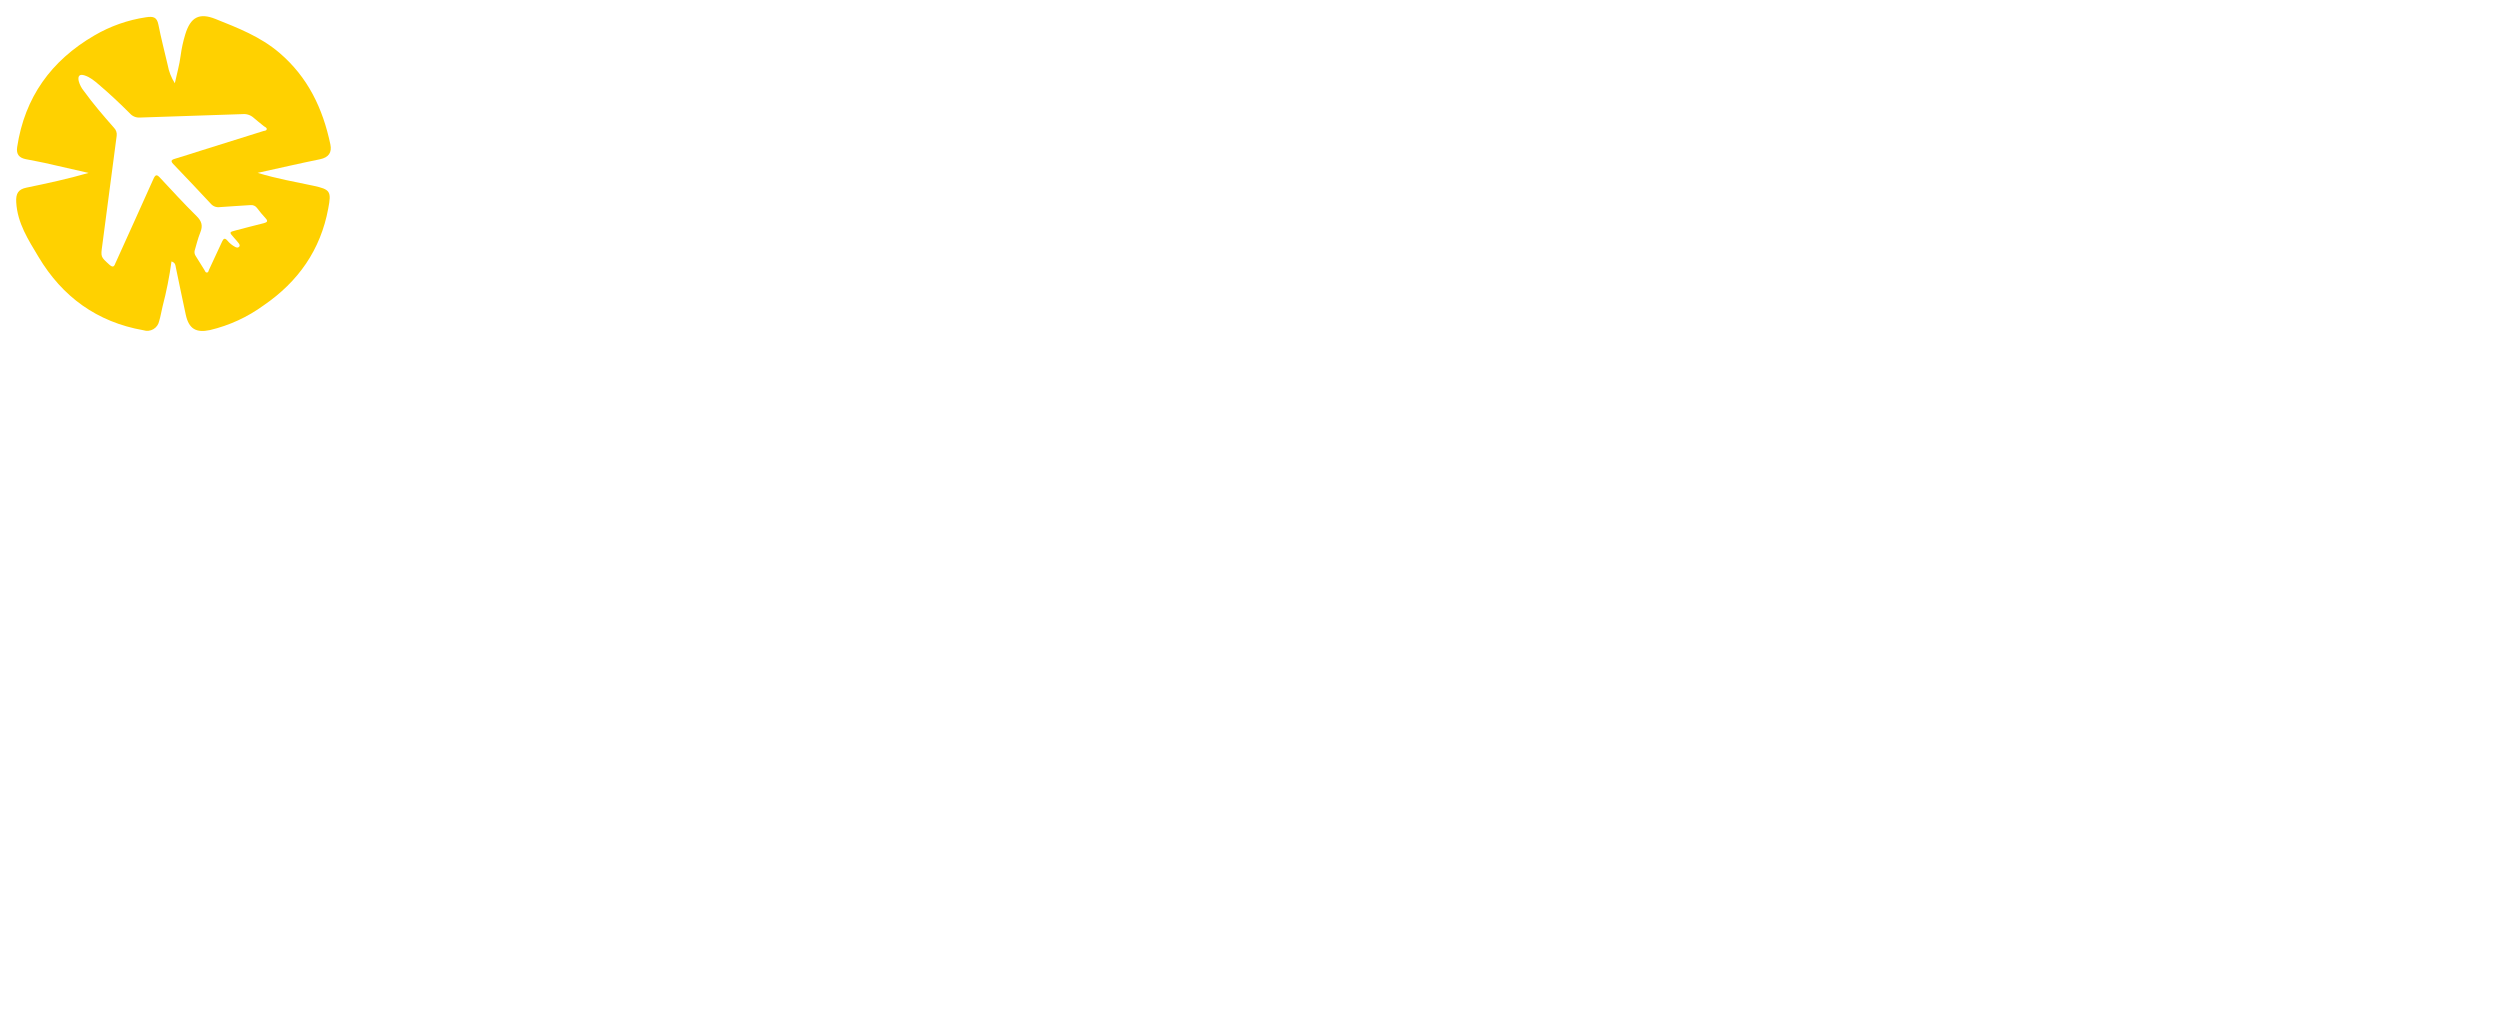 <svg width="1237" height="500" viewBox="0 0 1237 500" fill="none" xmlns="http://www.w3.org/2000/svg">
<g filter="url(#filter0_g_522_60)">
<path d="M84.852 129.349C83.841 136.85 82.369 144.281 80.445 151.6C79.871 153.897 79.504 156.446 78.769 158.811C78.607 159.652 78.267 160.449 77.773 161.148C77.279 161.848 76.641 162.435 75.903 162.869C75.165 163.303 74.343 163.576 73.492 163.668C72.641 163.76 71.779 163.67 70.966 163.403C48.013 159.362 30.822 146.847 19.024 127.053C14.066 118.74 8.604 110.451 8.03 100.072C7.778 95.663 9.086 93.665 13.126 92.838C23.339 90.726 33.53 88.544 43.836 85.559C36.652 83.906 29.468 82.252 22.284 80.645C19.139 79.956 15.949 79.405 12.781 78.762C9.614 78.119 7.938 76.466 8.489 72.791C12.23 48.106 25.336 29.966 46.705 17.543C54.572 12.931 63.253 9.875 72.274 8.541C75.694 8.036 77.622 8.312 78.379 12.192C79.687 18.897 81.432 25.511 82.97 32.147C83.543 35.366 84.744 38.44 86.504 41.194C87.491 36.602 88.799 32.147 89.373 27.555C89.847 23.984 90.615 20.459 91.668 17.015C94.262 8.518 98.554 6.153 106.633 9.391C117.719 13.823 128.828 18.117 138.216 26.108C152.378 38.186 159.722 53.663 163.464 71.437C164.313 75.455 162.637 77.889 158.391 78.785C148.384 80.829 138.423 83.125 127.474 85.536C137.091 88.452 146.066 89.991 155.017 91.897C163.441 93.711 164.06 94.675 162.408 103.194C158.621 123.677 147.535 139.384 130.481 151.072C122.529 156.876 113.502 161.036 103.925 163.312C97.039 164.781 93.459 162.76 91.921 155.734C90.2 147.949 88.662 140.142 87.009 132.357C86.803 131.324 86.871 130.015 84.852 129.349Z" fill="#FFD100"/>
</g>
<g clip-path="url(#clip0_522_60)">
<path d="M96.291 124.118C97.091 121.478 97.841 118.118 99.121 114.988C100.461 111.688 99.821 109.438 97.261 106.918C90.991 100.738 85.041 94.228 79.031 87.788C77.631 86.298 76.931 86.378 76.031 88.278C69.981 101.848 63.801 115.388 57.691 128.938C57.46 129.38 57.253 129.834 57.071 130.298C56.451 132.108 55.701 132.378 54.131 130.978C49.801 127.048 49.801 127.158 50.611 121.328C53.021 103.328 55.331 85.238 57.731 67.188C57.832 66.461 57.762 65.721 57.526 65.026C57.289 64.332 56.894 63.702 56.371 63.188C51.201 57.308 46.091 51.398 41.511 45.048C40.296 43.59 39.415 41.883 38.931 40.048C38.411 37.448 39.461 36.518 41.921 37.328C44.671 38.238 46.801 40.048 48.981 41.918C54.301 46.438 59.381 51.228 64.321 56.168C64.919 56.84 65.662 57.369 66.493 57.715C67.324 58.061 68.222 58.216 69.121 58.168C86.051 57.558 102.991 57.068 119.931 56.468C120.914 56.363 121.908 56.463 122.851 56.761C123.794 57.058 124.666 57.548 125.411 58.198C127.071 59.708 128.891 61.038 130.611 62.468C131.141 62.918 132.171 63.118 131.951 64.028C131.771 64.728 130.861 64.678 130.241 64.868C120.021 68.088 109.794 71.291 99.561 74.478C95.201 75.848 90.871 77.278 86.491 78.578C84.591 79.138 84.421 79.798 85.791 81.228C92.001 87.708 98.191 94.228 104.291 100.788C104.819 101.416 105.498 101.901 106.263 102.198C107.029 102.495 107.857 102.595 108.671 102.488C113.671 102.088 118.781 101.858 123.831 101.488C124.483 101.397 125.148 101.491 125.751 101.757C126.353 102.024 126.869 102.454 127.241 102.998C128.545 104.734 129.936 106.403 131.411 107.998C132.841 109.528 132.061 109.998 130.531 110.428C125.951 111.548 121.381 112.778 116.801 113.958C113.311 114.858 113.311 114.858 115.801 117.648C116.571 118.518 117.361 119.378 118.061 120.308C118.441 120.818 118.881 121.488 118.311 122.108C117.741 122.728 117.071 122.498 116.451 122.228C114.908 121.427 113.546 120.317 112.451 118.968C111.301 117.678 110.621 117.968 109.961 119.398C107.787 124.098 105.611 128.781 103.431 133.448C103.181 133.998 103.151 134.918 102.271 134.848C101.631 134.848 101.461 134.078 101.151 133.598C99.701 131.278 98.251 128.948 96.791 126.598C96.312 125.866 96.133 124.978 96.291 124.118Z" fill="white"/>
</g>
<path d="M301.998 45.6V81.24H278.838V138H238.878V81.24H215.598V45.6H301.998ZM344.592 138H306.792V45.6H361.752C366.872 45.6 371.552 46.52 375.792 48.36C380.112 50.2 383.552 53.16 386.112 57.24C388.672 61.32 389.952 66.76 389.952 73.56C389.952 75.48 389.792 77.56 389.472 79.8C389.232 82.04 388.632 84.28 387.672 86.52C386.712 88.68 385.232 90.64 383.232 92.4C381.312 94.08 378.672 95.4 375.312 96.36L394.272 138H352.152L345.672 113.28H344.592V138ZM352.872 75.12H341.352V81.6H353.232C353.872 81.6 354.552 81.4 355.272 81C356.072 80.6 356.472 79.76 356.472 78.48C356.472 77.12 356.032 76.24 355.152 75.84C354.272 75.36 353.512 75.12 352.872 75.12ZM434.944 138.12L397.144 138V45.6H434.944V138.12ZM478.655 138H440.855V45.6H496.895C502.015 45.6 506.695 46.6 510.935 48.6C515.255 50.52 518.695 53.92 521.255 58.8C523.815 63.6 525.095 70.28 525.095 78.84C525.095 87.24 523.775 93.92 521.135 98.88C518.495 103.76 515.015 107.28 510.695 109.44C506.455 111.52 501.855 112.56 496.895 112.56H478.655V138ZM488.015 75.96H476.495V82.44H488.375C489.015 82.44 489.695 82.24 490.415 81.84C491.215 81.44 491.615 80.6 491.615 79.32C491.615 77.96 491.175 77.08 490.295 76.68C489.415 76.2 488.655 75.96 488.015 75.96ZM604.499 86.64C600.259 84.08 595.739 82.2 590.939 81C586.139 79.72 580.379 78.84 573.659 78.36C573.099 78.28 572.539 78.24 571.979 78.24C571.499 78.16 571.019 78.12 570.539 78.12C568.859 78.12 568.019 78.8 568.019 80.16C568.019 80.96 568.459 81.52 569.339 81.84C570.299 82.08 571.579 82.28 573.179 82.44C576.299 82.84 579.579 83.32 583.019 83.88C586.459 84.36 589.819 85.12 593.099 86.16C596.379 87.2 599.339 88.72 601.979 90.72C604.699 92.72 606.819 95.36 608.339 98.64C609.939 101.92 610.739 106.04 610.739 111C610.739 116.52 609.459 121.16 606.899 124.92C604.339 128.6 600.859 131.56 596.459 133.8C592.139 135.96 587.179 137.52 581.579 138.48C576.059 139.44 570.339 139.92 564.419 139.92C557.539 140 550.699 139.6 543.899 138.72C537.179 137.92 531.219 136.88 526.019 135.6L529.379 93.36C531.219 94.72 533.419 96.2 535.979 97.8C538.539 99.32 542.019 100.72 546.419 102C550.819 103.28 556.619 104.28 563.819 105C564.219 105.08 564.579 105.12 564.899 105.12C565.299 105.12 565.659 105.12 565.979 105.12C566.859 105.12 567.499 105 567.899 104.76C568.379 104.52 568.619 104 568.619 103.2C568.619 102.32 568.219 101.76 567.419 101.52C566.699 101.28 565.539 101.04 563.939 100.8C559.619 100.32 555.299 99.64 550.979 98.76C546.739 97.88 542.859 96.52 539.339 94.68C535.819 92.84 532.979 90.28 530.819 87C528.739 83.72 527.699 79.44 527.699 74.16C527.699 66.64 529.459 60.68 532.979 56.28C536.579 51.8 541.419 48.6 547.499 46.68C553.579 44.68 560.379 43.68 567.899 43.68C574.219 43.68 580.819 44.28 587.699 45.48C594.579 46.6 601.379 48.16 608.099 50.16L604.499 86.64ZM650.281 138H614.641V45.6H656.761L664.801 79.2H665.881L665.401 45.6H701.041V138H662.161L650.761 94.8H649.681L650.281 138ZM744.319 138.12L706.519 138V45.6H744.319V138.12ZM788.03 138H750.23V45.6H806.27C811.39 45.6 816.07 46.6 820.31 48.6C824.63 50.52 828.07 53.92 830.63 58.8C833.19 63.6 834.47 70.28 834.47 78.84C834.47 87.24 833.15 93.92 830.51 98.88C827.87 103.76 824.39 107.28 820.07 109.44C815.83 111.52 811.23 112.56 806.27 112.56H788.03V138ZM797.39 75.96H785.87V82.44H797.75C798.39 82.44 799.07 82.24 799.79 81.84C800.59 81.44 800.99 80.6 800.99 79.32C800.99 77.96 800.55 77.08 799.67 76.68C798.79 76.2 798.03 75.96 797.39 75.96ZM876.858 101.76V106.68H913.578V138H839.058V45.6H911.418V72.6H876.858V77.52H908.178V101.76H876.858ZM955.959 138H918.159V45.6H973.119C978.239 45.6 982.919 46.52 987.159 48.36C991.479 50.2 994.919 53.16 997.479 57.24C1000.04 61.32 1001.32 66.76 1001.32 73.56C1001.32 75.48 1001.16 77.56 1000.84 79.8C1000.6 82.04 999.999 84.28 999.039 86.52C998.079 88.68 996.599 90.64 994.599 92.4C992.679 94.08 990.039 95.4 986.679 96.36L1005.64 138H963.519L957.039 113.28H955.959V138ZM964.239 75.12H952.719V81.6H964.599C965.239 81.6 965.919 81.4 966.639 81C967.439 80.6 967.839 79.76 967.839 78.48C967.839 77.12 967.399 76.24 966.519 75.84C965.639 75.36 964.879 75.12 964.239 75.12Z" fill="white"/>
<defs>
<filter id="filter0_g_522_60" x="0" y="0" width="171.678" height="171.762" filterUnits="userSpaceOnUse" color-interpolation-filters="sRGB">
<feFlood flood-opacity="0" result="BackgroundImageFix"/>
<feBlend mode="normal" in="SourceGraphic" in2="BackgroundImageFix" result="shape"/>
<feTurbulence type="fractalNoise" baseFrequency="2 2" numOctaves="3" seed="9808" />
<feDisplacementMap in="shape" scale="16" xChannelSelector="R" yChannelSelector="G" result="displacedImage" width="100%" height="100%" />
<feMerge result="effect1_texture_522_60">
<feMergeNode in="displacedImage"/>
</feMerge>
</filter>
<clipPath id="clip0_522_60">
<rect width="93.36" height="97.81" fill="white" transform="translate(38.801 37.048)"/>
</clipPath>
</defs>
</svg>
